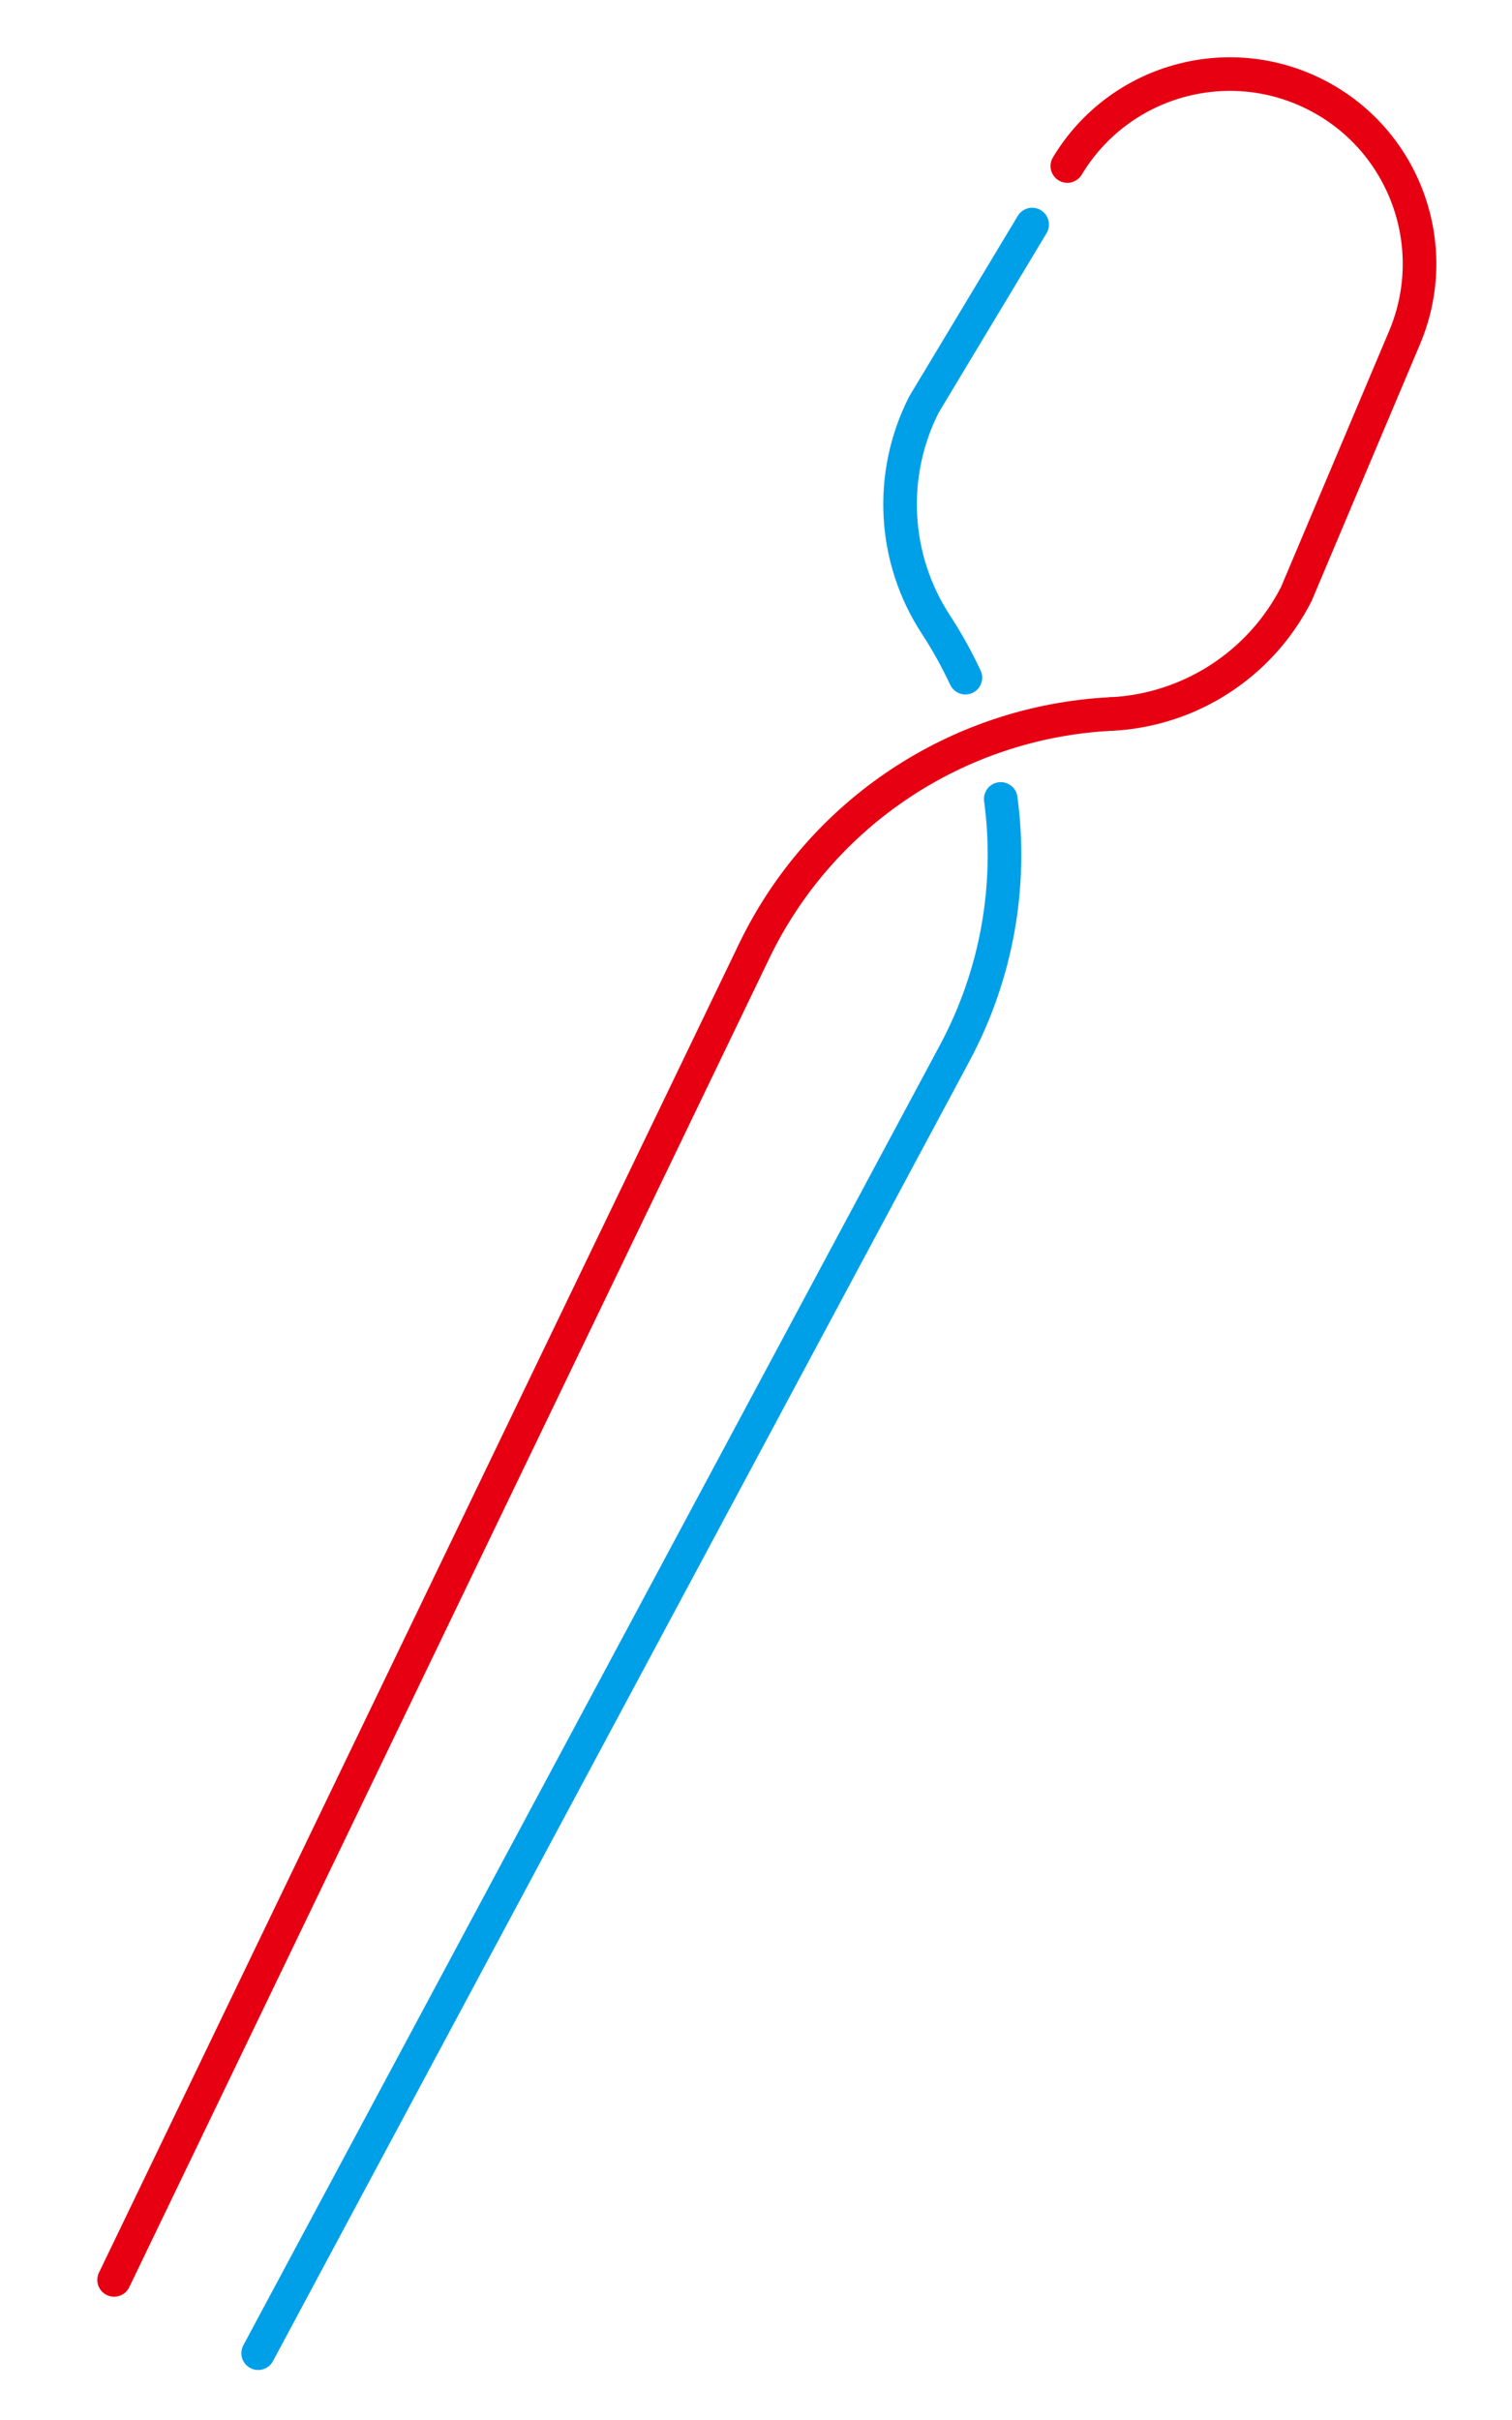 <svg width="135" height="216" viewBox="0 0 135 216" fill="none" xmlns="http://www.w3.org/2000/svg">
<path d="M86.197 60.486C85.439 58.866 84.569 57.29 83.573 55.763C79.713 49.873 79.309 42.375 82.5 36.1L92.158 20.044" stroke="#00A0E9" stroke-width="3" stroke-linecap="round" stroke-linejoin="round"/>
<path d="M23.05 210.037L85.248 93.983C89.031 86.921 90.387 78.983 89.353 71.31" stroke="#00A0E9" stroke-width="3" stroke-linecap="round" stroke-linejoin="round"/>
<path d="M99.211 63.728C85.522 64.417 73.297 72.527 67.341 84.879L10.188 203.498" stroke="#E60012" stroke-width="3" stroke-linecap="round" stroke-linejoin="round"/>
<path d="M95.298 14.819C99.876 7.207 109.559 4.425 117.484 8.455C125.408 12.485 128.862 21.95 125.408 30.133L115.743 53.018C112.552 59.293 106.245 63.378 99.221 63.732" stroke="#E60012" stroke-width="3" stroke-linecap="round" stroke-linejoin="round"/>
</svg>
